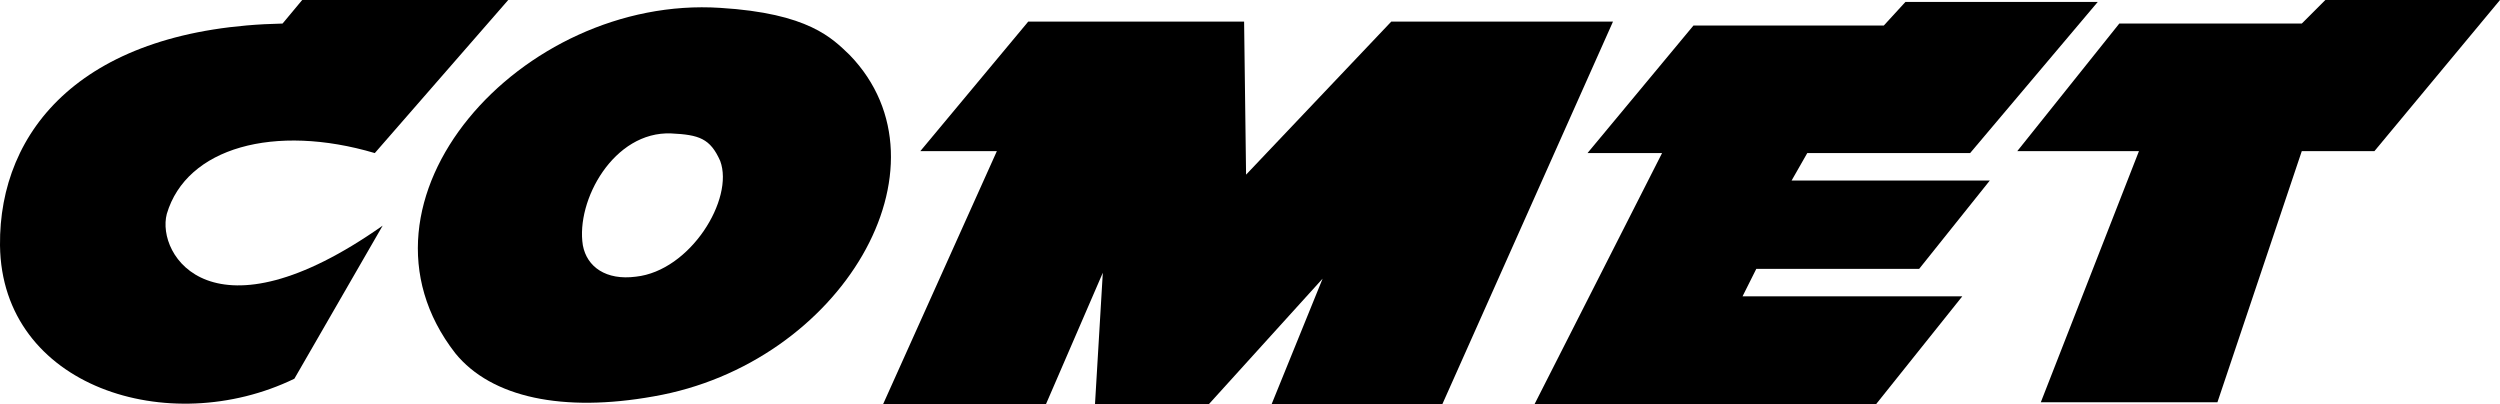 <?xml version="1.0" encoding="utf-8"?>
<!-- Generator: Adobe Adobe Illustrator 24.2.0, SVG Export Plug-In . SVG Version: 6.00 Build 0)  -->
<svg version="1.1"
	 id="Layer_1" xmlns:cc="http://creativecommons.org/ns#" xmlns:dc="http://purl.org/dc/elements/1.1/" xmlns:inkscape="http://www.inkscape.org/namespaces/inkscape" xmlns:rdf="http://www.w3.org/1999/02/22-rdf-syntax-ns#" xmlns:sodipodi="http://sodipodi.sourceforge.net/DTD/sodipodi-0.dtd" xmlns:svg="http://www.w3.org/2000/svg"
	 xmlns="http://www.w3.org/2000/svg" xmlns:xlink="http://www.w3.org/1999/xlink" x="0px" y="0px" width="674.16px"
	 height="109.03px" viewBox="0 0 674.16 109.03" style="enable-background:new 0 0 674.16 109.03;" xml:space="preserve">
<polyline id="polyline11" points="388.94,109.01 434.97,5.82 375.18,5.82 336.02,47.1 335.49,5.82 277.28,5.82 248.18,40.75 
	268.82,40.75 238.13,109.01 282.05,109.01 297.39,73.55 295.28,109.01 325.97,109.01 356.66,75.14 342.9,109.01 388.94,109.01 "/>
<path id="path13" inkscape:connector-curvature="0" d="M565.68,0.53h-51.86L508,6.88h-51.33l-28.58,34.4h20.11l-34.4,67.73
	c9.74,0,91.93,0.02,92.08,0.02l23.28-29.12H469.9l3.71-7.41h43.92l19.05-23.82h-53.45l4.23-7.41h43.92L565.68,0.53"/>
<polyline id="polyline15" points="571.5,6.35 620.71,6.35 627.06,0 674.16,0 640.3,40.75 620.71,40.75 597.96,108.48 550.33,108.48 
	576.8,40.75 543.99,40.75 571.5,6.35 "/>
<path id="path17" inkscape:connector-curvature="0" d="M180.98,35.98c7.55,0.36,10.53,1.35,13.23,7.41
	c3.83,10.27-8.05,29.64-22.75,31.22c-8,1.05-13.21-2.62-14.29-8.47C155.24,54.01,165.54,35.35,180.98,35.98 M194.2,2.12
	c-53.56-3.47-103.49,51.89-71.43,93.13c9.78,12.04,29.17,15.99,53.44,11.65c50.69-8.74,81.94-62.06,52.91-92.08
	C224.4,10.31,218.1,3.58,194.2,2.12z"/>
<path id="path19" inkscape:connector-curvature="0" d="M81.49,0h55.56l-35.98,41.28c-27-7.99-50.78-1.54-56.09,16.4
	c-2.93,11.21,12.46,35.38,58.21,3.17l-23.81,41.28C45.54,118.53,0.45,104.36,0,66.15C-0.3,34.99,22.45,7.48,76.2,6.35L81.49,0"/>
</svg>
